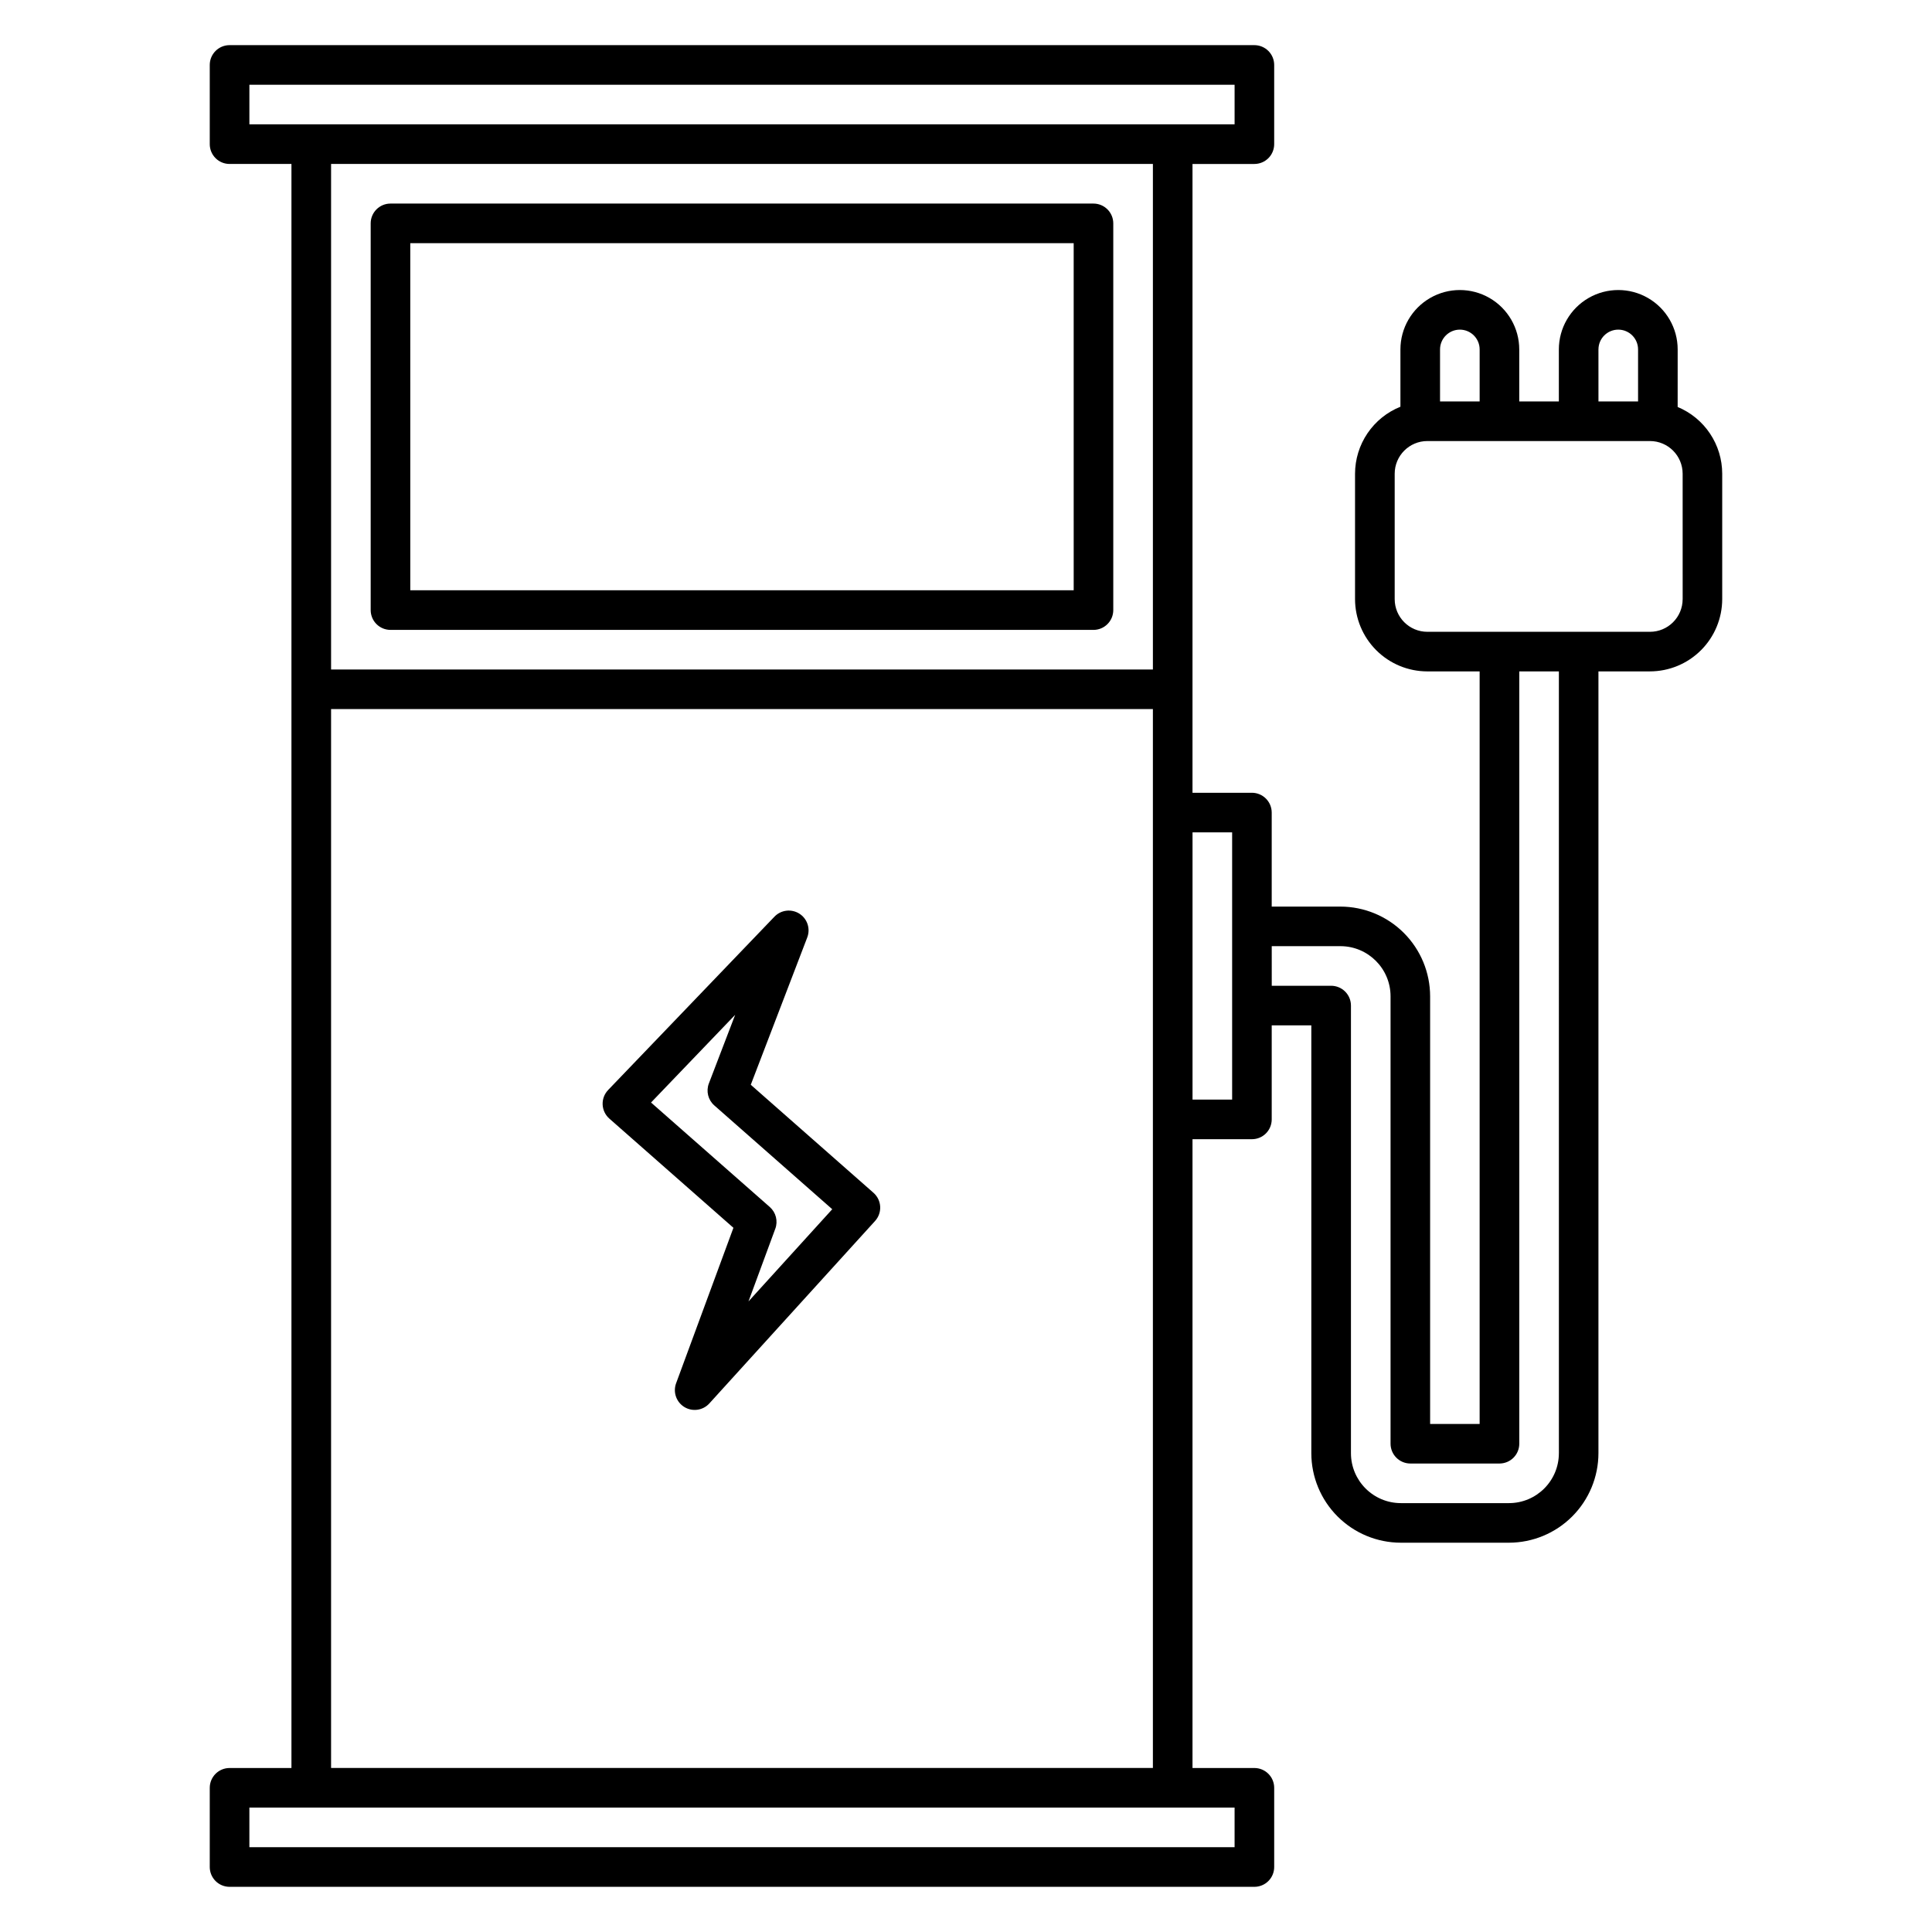<?xml version="1.0" encoding="UTF-8"?>
<!-- Uploaded to: ICON Repo, www.iconrepo.com, Generator: ICON Repo Mixer Tools -->
<svg fill="#000000" width="800px" height="800px" version="1.1" viewBox="144 144 512 512" xmlns="http://www.w3.org/2000/svg">
 <path d="m247.48 310.93h186.3c1.395 0 2.727-0.555 3.711-1.539 0.984-0.984 1.539-2.316 1.539-3.711v-102.48c0-1.395-0.555-2.727-1.539-3.711-0.984-0.984-2.316-1.539-3.711-1.539h-186.3c-2.898 0-5.246 2.352-5.246 5.25v102.48c0 1.395 0.551 2.727 1.535 3.711s2.32 1.539 3.711 1.539zm5.246-102.49h175.81l0.004 91.992h-175.81zm335.87 43.418 0.004-15.254c0-5.625-3-10.82-7.871-13.633-4.871-2.812-10.871-2.812-15.742 0s-7.875 8.008-7.875 13.633v13.777h-10.496v-13.777c0-5.625-3-10.82-7.871-13.633-4.871-2.812-10.871-2.812-15.742 0s-7.875 8.008-7.875 13.633v15.184c-3.543 1.422-6.582 3.871-8.727 7.035-2.144 3.164-3.293 6.894-3.301 10.715v33.238c0.008 5.078 2.027 9.945 5.617 13.535 3.59 3.594 8.461 5.613 13.539 5.617h13.863v199.43h-13.121v-113.32c-0.004-6.305-2.512-12.348-6.969-16.809-4.461-4.457-10.504-6.965-16.809-6.973h-18.203v-24.914c0-1.395-0.555-2.727-1.539-3.711-0.984-0.984-2.316-1.539-3.711-1.539h-15.742v-166.64h16.398c1.395 0 2.727-0.551 3.711-1.535 0.984-0.984 1.539-2.32 1.539-3.711v-20.992c0-1.395-0.555-2.727-1.539-3.711-0.984-0.984-2.316-1.539-3.711-1.539h-271.59 0.004c-2.898 0-5.25 2.352-5.25 5.25v20.992c0 1.391 0.555 2.727 1.539 3.711 0.98 0.984 2.316 1.535 3.711 1.535h16.398v425.09h-16.398c-2.898 0-5.25 2.352-5.25 5.25v20.992c0 1.391 0.555 2.727 1.539 3.711 0.98 0.98 2.316 1.535 3.711 1.535h271.59-0.004c1.395 0 2.727-0.555 3.711-1.535 0.984-0.984 1.539-2.32 1.539-3.711v-20.992c0-1.395-0.555-2.727-1.539-3.711-0.984-0.984-2.316-1.539-3.711-1.539h-16.398v-166.64h15.742c1.395 0.004 2.731-0.551 3.715-1.535s1.535-2.32 1.535-3.711v-24.918h10.496v113.38c0.008 6.285 2.508 12.316 6.957 16.762 4.445 4.449 10.473 6.949 16.762 6.957h28.648c6.289-0.008 12.32-2.508 16.766-6.957 4.445-4.445 6.949-10.477 6.957-16.762v-207.19h13.645c5.078-0.004 9.949-2.023 13.539-5.617 3.59-3.59 5.609-8.457 5.617-13.539v-33.234c-0.004-3.785-1.129-7.481-3.227-10.625-2.102-3.148-5.086-5.602-8.578-7.055zm-20.992-15.254h0.004c0-2.898 2.352-5.246 5.25-5.246 2.898 0 5.246 2.348 5.246 5.246v13.777h-10.496zm-36.734-5.246h0.004c2.898 0 5.246 2.352 5.246 5.246v13.777h-10.496v-13.777c0.004-2.894 2.352-5.246 5.25-5.246zm-320.78-64.902h261.09v10.496h-261.09zm239.44 20.992v133.98h-217.79v-133.98zm21.648 446.08h-261.09v-10.496h261.09zm-239.44-20.992v-280.62h217.79v280.62zm238.79-177.13h-10.496v-70.824h10.496zm86.594 93.711-0.004 0.004c-0.008 7.297-5.922 13.215-13.223 13.223h-28.652c-7.301-0.008-13.215-5.926-13.227-13.223v-118.63c0-1.395-0.551-2.727-1.535-3.711s-2.32-1.539-3.711-1.539h-15.742l-0.004-10.496h18.207c7.332 0.008 13.273 5.953 13.281 13.285v118.57c0 1.395 0.555 2.727 1.539 3.711s2.32 1.539 3.711 1.539h23.617c1.391 0 2.727-0.555 3.711-1.539s1.535-2.316 1.535-3.711v-204.67h10.496zm32.801-226.34-0.004 0.004c-0.004 4.777-3.879 8.652-8.66 8.656h-58.996c-4.777-0.004-8.652-3.879-8.656-8.656v-33.238c0.004-4.781 3.879-8.656 8.656-8.66h58.996c4.781 0.004 8.652 3.879 8.66 8.66zm-246.96 128.7 14.965-39.039c0.895-2.332 0.02-4.969-2.09-6.309-2.109-1.336-4.867-1.004-6.598 0.797l-44.082 45.941h0.004c-0.992 1.035-1.52 2.426-1.457 3.856 0.062 1.43 0.703 2.773 1.777 3.719l32.883 28.941-15.191 41.199c-0.871 2.359 0.055 5 2.203 6.305 2.148 1.301 4.922 0.898 6.609-0.965l43.914-48.348c0.945-1.043 1.434-2.418 1.355-3.82-0.078-1.402-0.715-2.715-1.77-3.648zm-0.605 57.414 7.102-19.262h0.004c0.746-2.035 0.168-4.32-1.457-5.754l-31.477-27.695 22.297-23.242-6.969 18.184c-0.785 2.051-0.215 4.371 1.43 5.82l31.262 27.516z"/>
</svg>